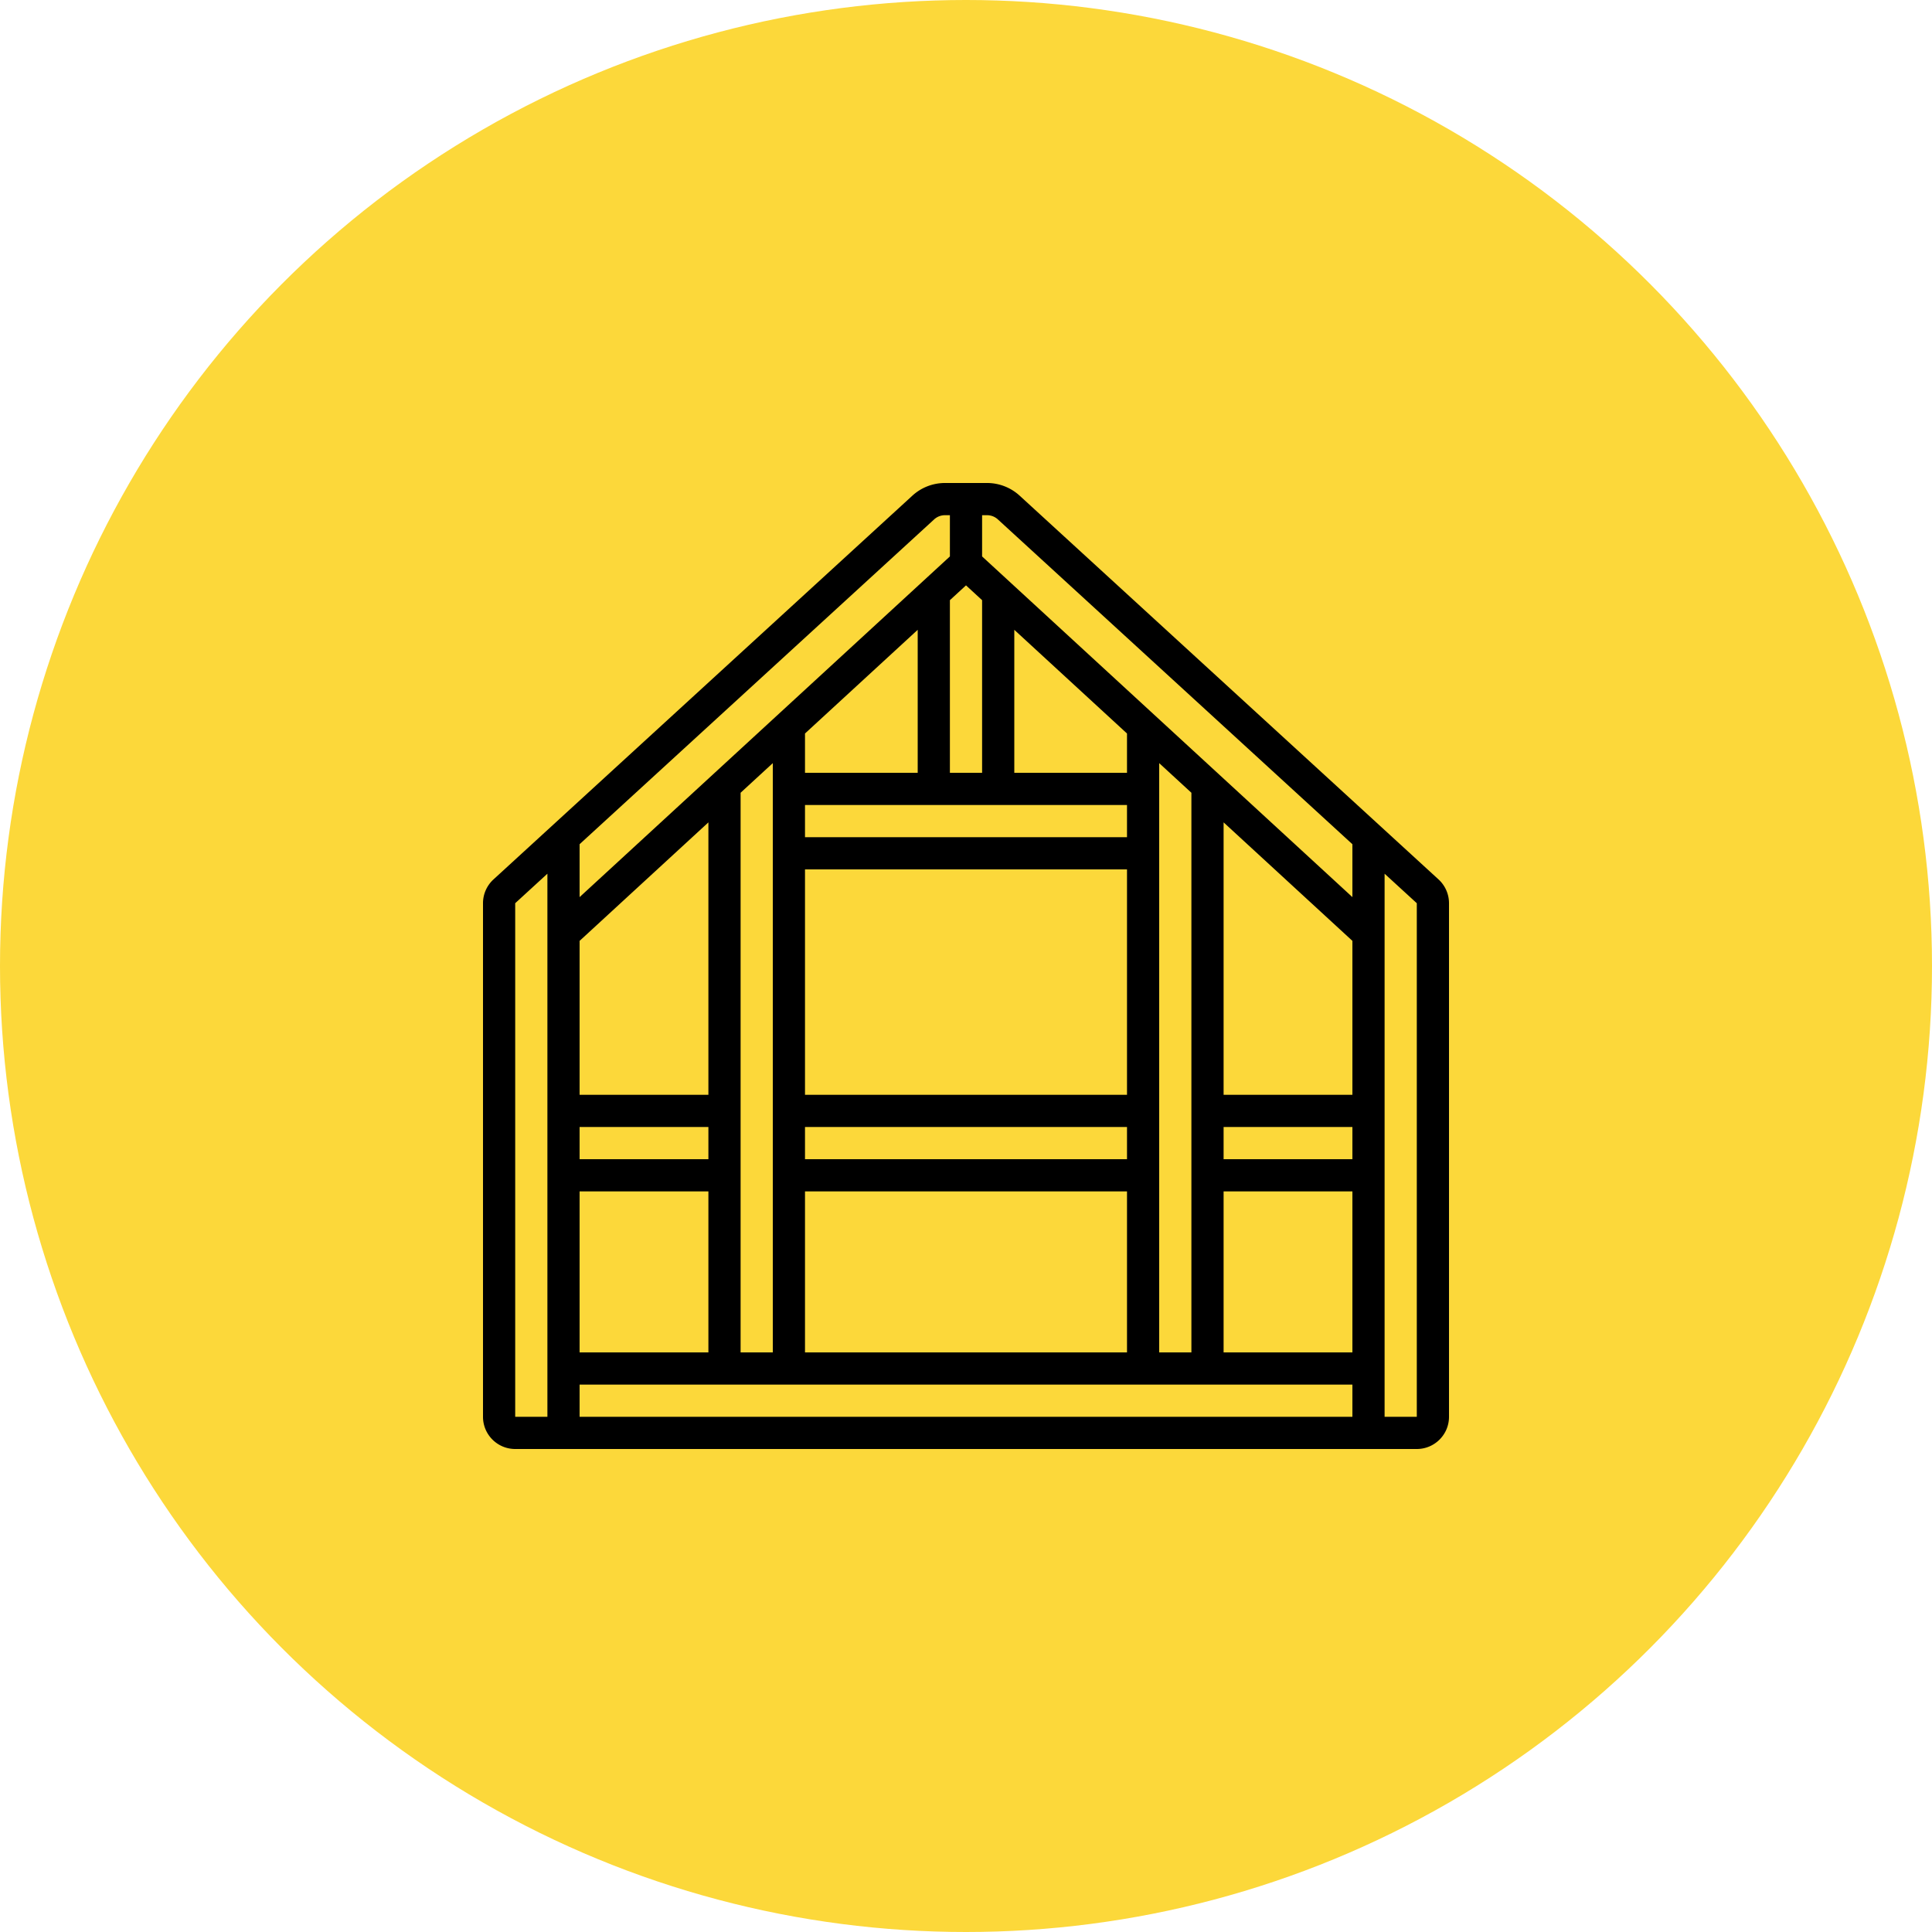 <svg xmlns="http://www.w3.org/2000/svg" version="1.1" xmlns:xlink="http://www.w3.org/1999/xlink" xmlns:svgjs="http://svgjs.com/svgjs" width="100" height="100" x="0" y="0" viewBox="0 0 512 512" style="enable-background:new 0 0 512 512" xml:space="preserve" class=""><circle r="256" cx="256" cy="256" fill="#fcd83a" shape="circle"></circle><g transform="matrix(0.5,0,0,0.5,128,128)"><path d="M284.442 6.724A25.6 25.6 0 0 0 267.145 0h-22.289a25.529 25.529 0 0 0-17.289 6.724L5.538 210.133A17.113 17.113 0 0 0 0 222.72v272.213C0 504.359 7.641 512 17.067 512h477.867c9.426 0 17.067-7.641 17.067-17.067V222.72a17.109 17.109 0 0 0-5.538-12.595zm-11.537 12.587L460.8 191.454v28.032L264.533 38.921V17.067h2.611a8.473 8.473 0 0 1 5.761 2.244zM170.667 460.8v-85.333h170.667V460.8zm-119.467 0v-85.333h68.267V460.8zm0-119.467h68.267V358.4H51.2zm68.267-17.066H51.2V242.68l68.267-62.805zm17.066 42.666v-202.76l17.067-15.701V460.8h-17.067zm102.4-196.266h102.4v17.067H170.667v-17.067zM170.667 204.8h170.667v119.467H170.667zm0 136.533h170.667V358.4H170.667zM341.333 153.6H281.6V77.815l59.733 54.955zM256 54.255l8.533 7.851V153.6h-17.067V62.106zM230.4 153.6h-59.733v-20.83L230.4 77.815zm128 213.333V148.48l17.067 15.701V460.8H358.4zm34.133-25.6H460.8V358.4h-68.267zm68.267-17.066h-68.267V179.874l68.267 62.805zm-68.267 51.2H460.8V460.8h-68.267zM239.095 19.311a8.472 8.472 0 0 1 5.76-2.244h2.611v21.854L51.2 219.486v-28.041zM17.067 222.72l17.067-15.642v287.855H17.067zM51.2 477.867h409.6v17.067H51.2zm443.733 17.066h-17.067V207.087l17.067 15.633z" fill="#000000" data-original="#000000" class=""></path></g></svg>